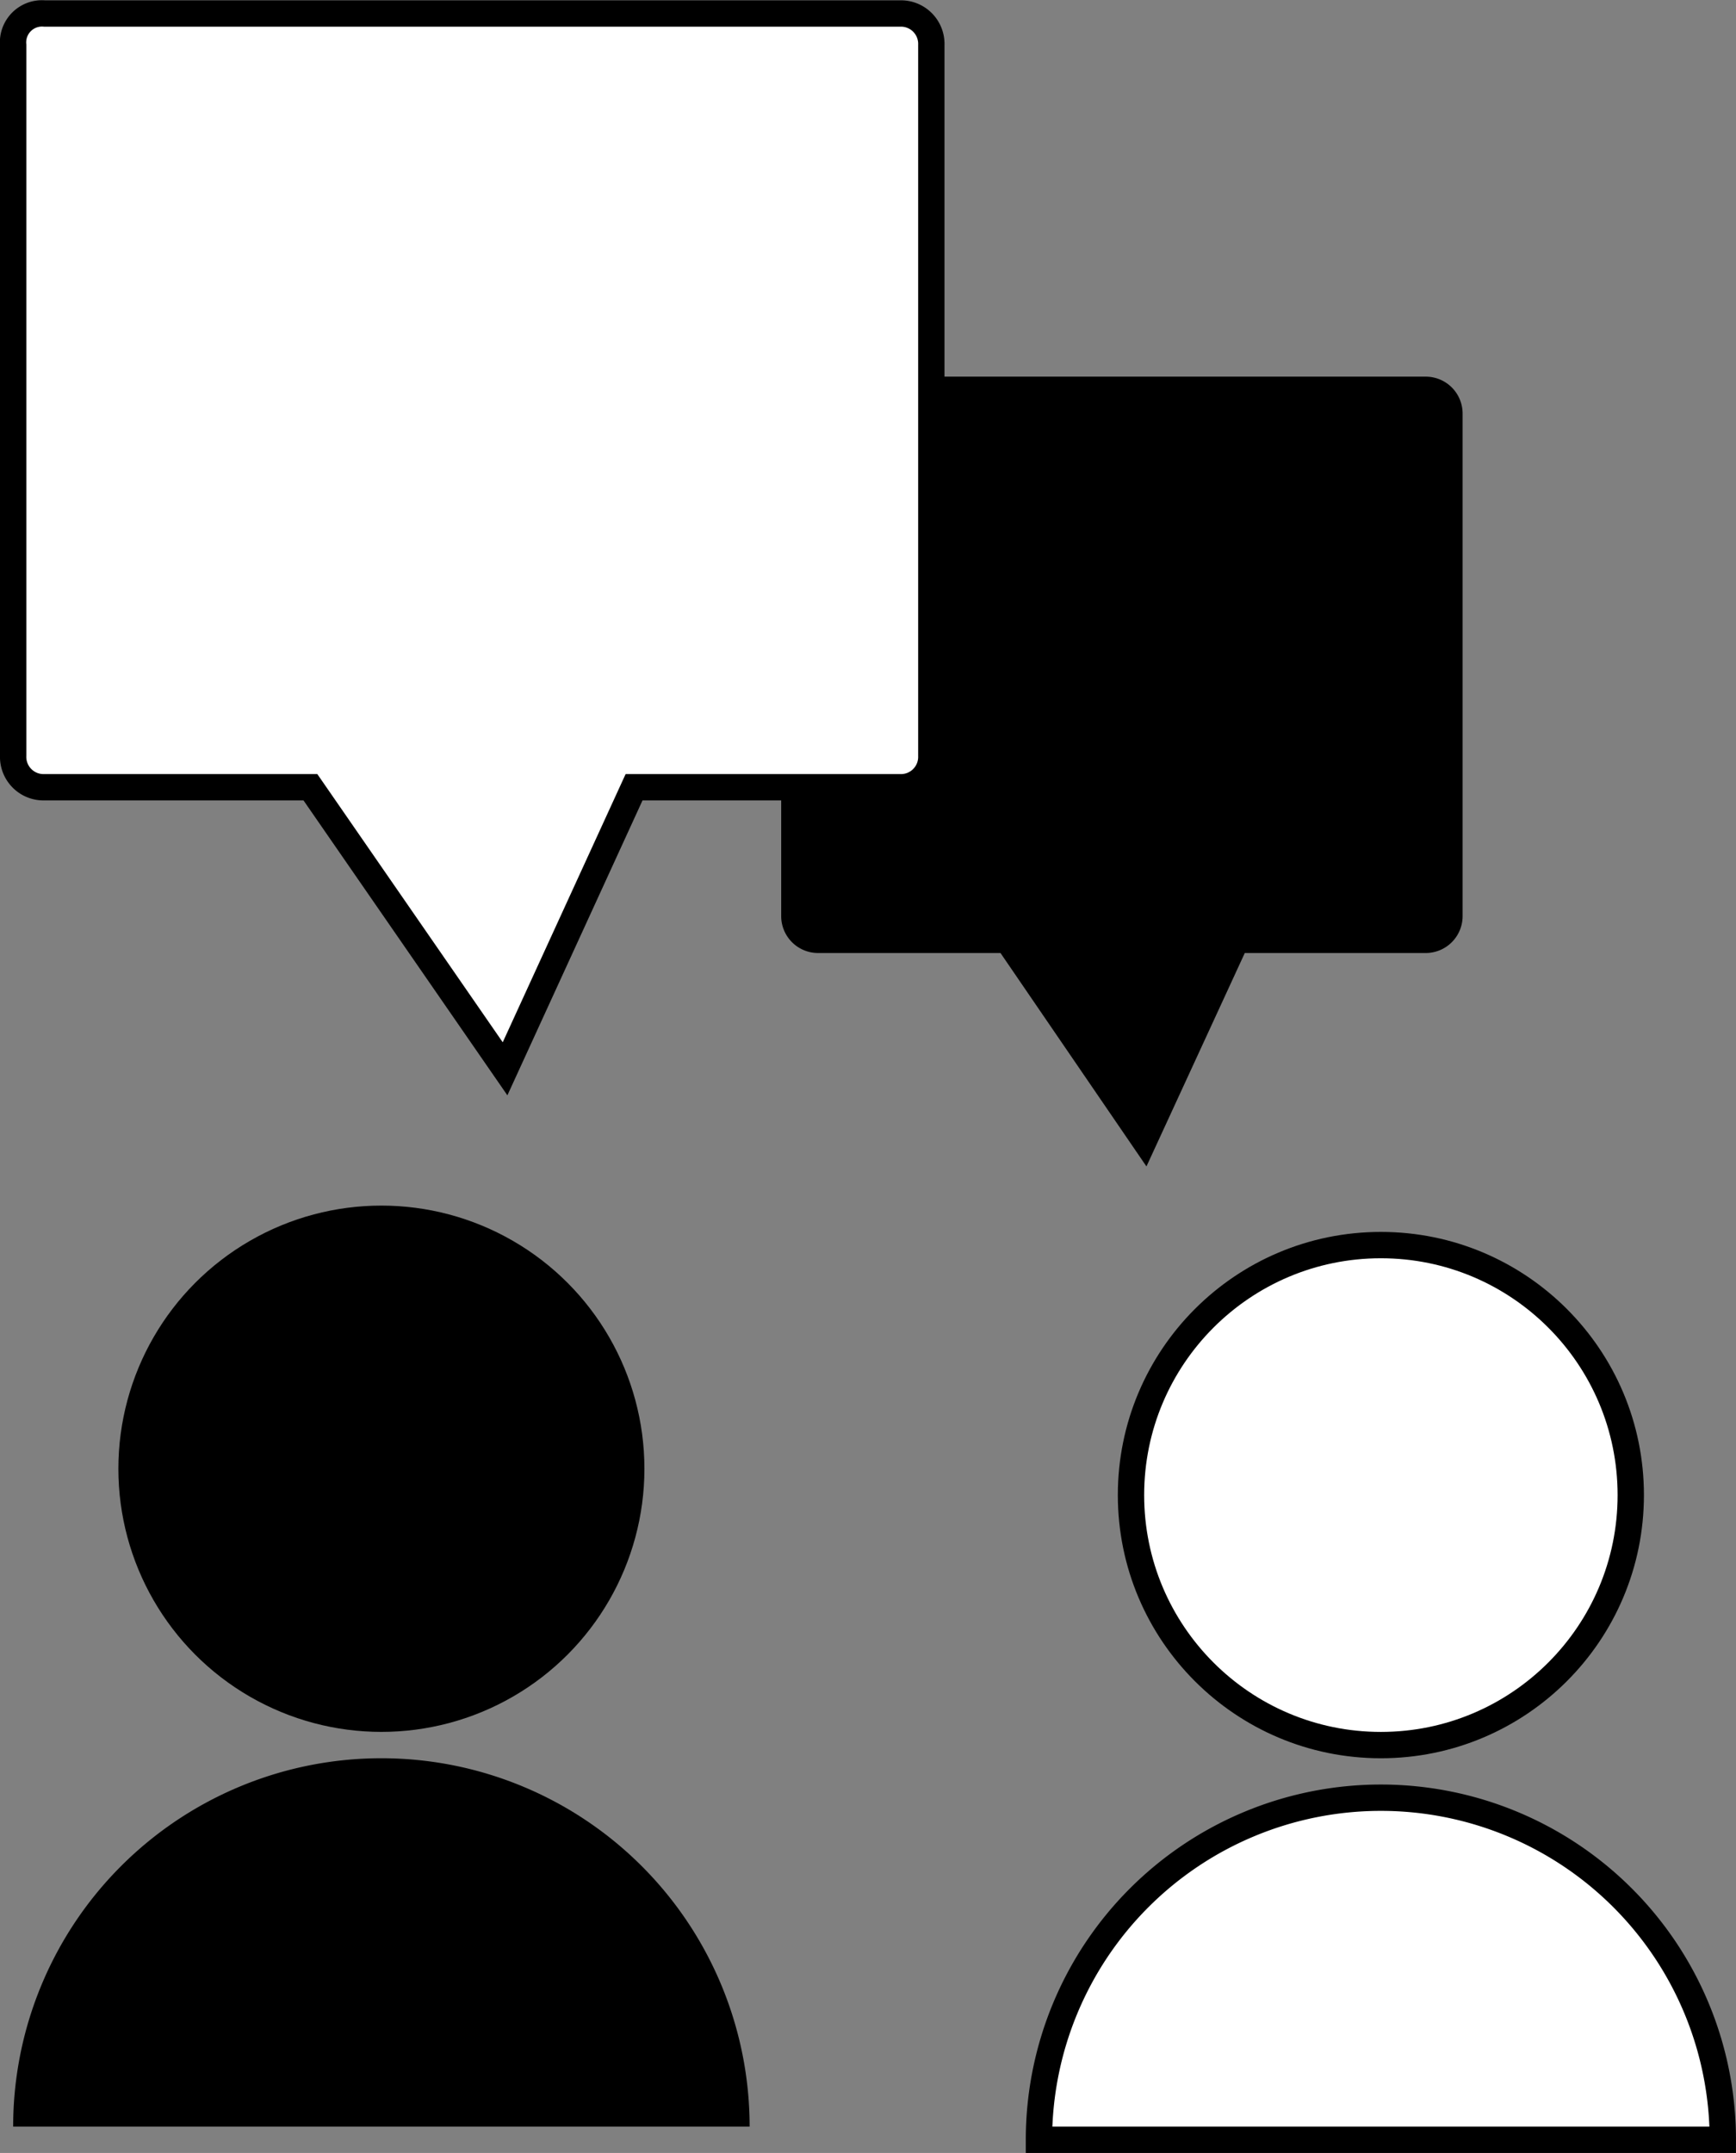 <svg xmlns="http://www.w3.org/2000/svg" viewBox="0 0 65.936 81.733"><rect x="0" y="0" width="65.936" height="81.733" fill="#808080" stroke="none"/><defs><style>.cls-1,.cls-2{stroke:#000;stroke-miterlimit:10}.cls-2{fill:#fff}</style></defs><g id="Group_240" data-name="Group 240" transform="translate(-18009.5 -7614.187)"><path id="Path_188" data-name="Path 188" class="cls-1" d="M333.2 252.9v19.08a.9.9 0 0 0 .9.9h7.193l5.195 7.592 3.5-7.592h7.193a.9.9 0 0 0 .9-.9V252.9a.9.9 0 0 0-.9-.9H334.1a.9.9 0 0 0-.9.9z" transform="translate(17706.471 7376.986)"/><path id="Path_189" data-name="Path 189" class="cls-2" d="M303.5 238.9v26.973a1.154 1.154 0 0 0 1.2 1.2h10.09l7.393 10.689 4.9-10.689h10.09a1.154 1.154 0 0 0 1.2-1.2V238.9a1.154 1.154 0 0 0-1.2-1.2H304.7a1.1 1.1 0 0 0-1.2 1.2z" transform="translate(17706.5 7377)"/><circle id="Ellipse_9" data-name="Ellipse 9" cx="9.99" cy="9.99" r="9.99" transform="translate(18013.996 7659.955)"/><path id="Path_212" data-name="Path 212" d="M303.5 317.986a13.986 13.986 0 1 1 27.972 0z" transform="translate(17706.5 7376.935)"/><path id="Path_213" data-name="Path 213" class="cls-2" d="M342.5 318.487a12.987 12.987 0 1 1 25.974 0z" transform="translate(17706.461 7376.933)"/><circle id="Ellipse_10" data-name="Ellipse 10" class="cls-2" cx="9.491" cy="9.491" r="9.491" transform="translate(18052.457 7661.454)"/></g></svg>